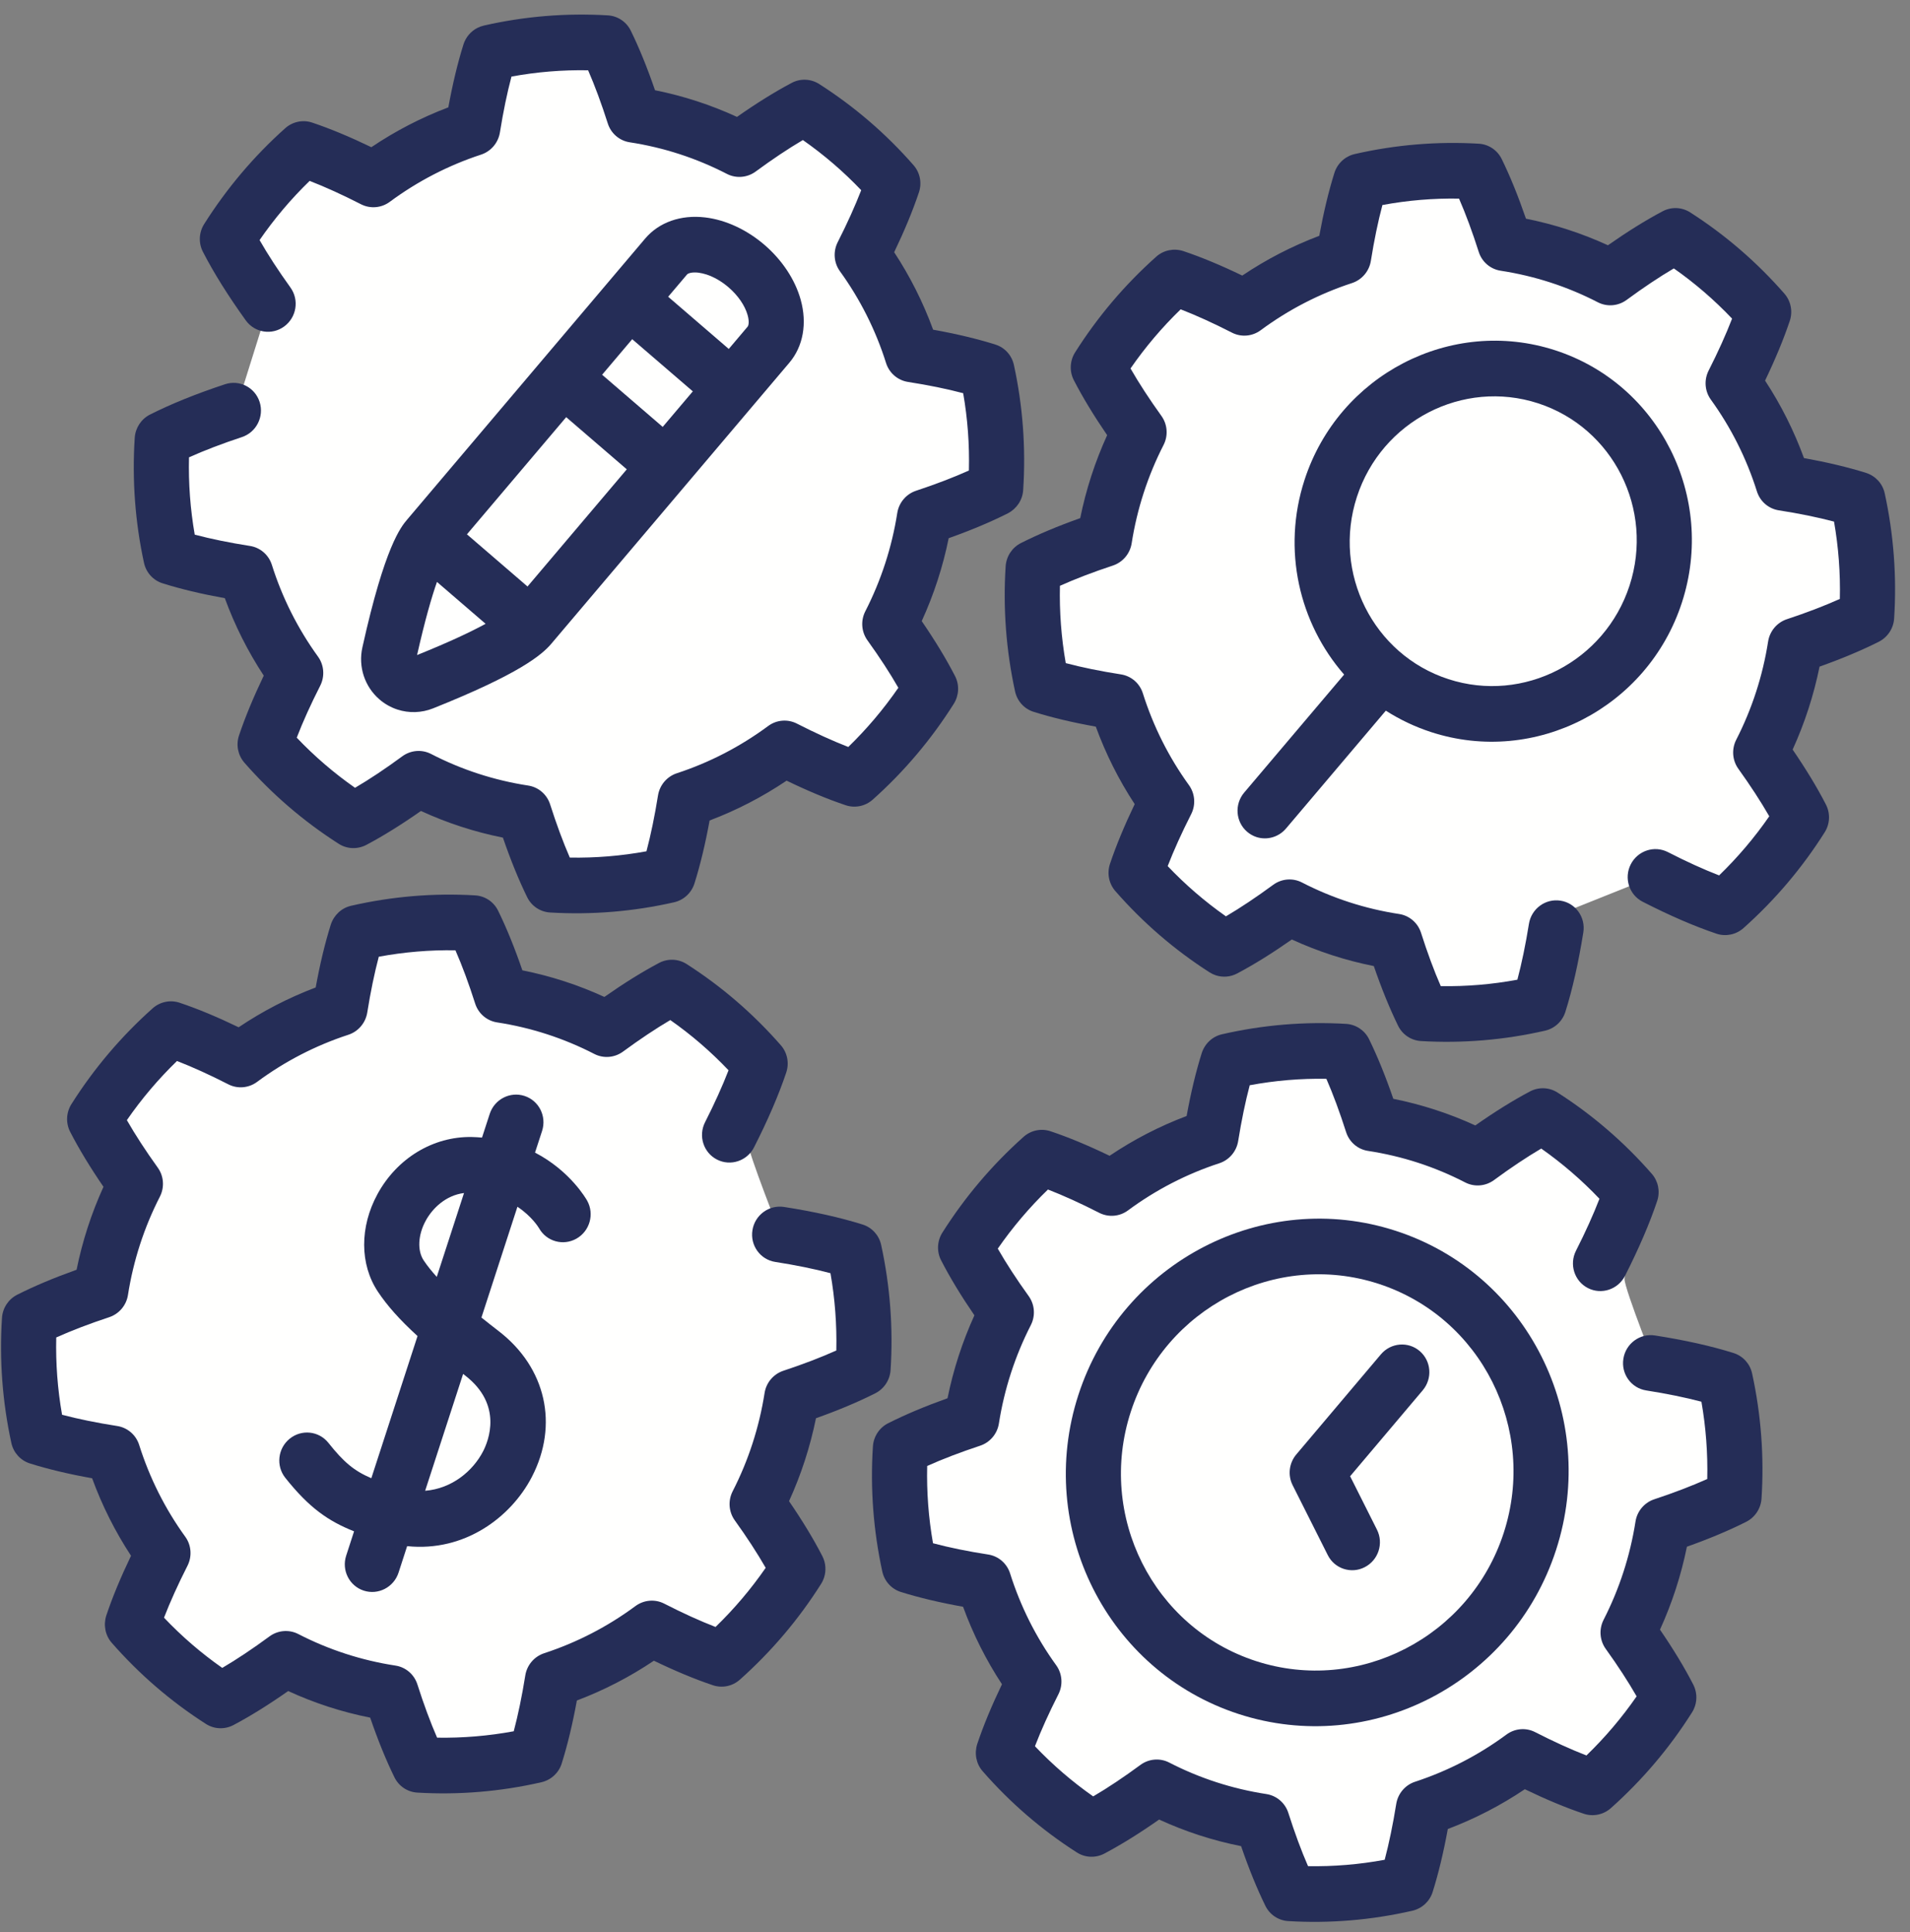 <?xml version="1.0" encoding="UTF-8"?>
<svg xmlns="http://www.w3.org/2000/svg" xmlns:xlink="http://www.w3.org/1999/xlink" width="85px" height="86px" viewBox="0 0 85 86" version="1.1">
  <rect x="0" y="0" width="85" height="86" fill="#808080" stroke="none"/>
  <!-- Generator: Sketch 51.3 (57544) - http://www.bohemiancoding.com/sketch -->
  <title>gears</title>
  <desc>Created with Sketch.</desc>
  <defs></defs>
  <g id="Page-1" stroke="none" stroke-width="1" fill="none" fill-rule="evenodd">
    <g id="DirectMail_Draft_R2_Salmon" transform="translate(-445, -1055)">
      <g id="gears" transform="translate(445, 1055)">
        <path d="M10.448,18.392 L11.96,13.568 L10.448,10.616 L13.76,6.872 L16.64,7.808 L20.744,5.936 L21.968,2.552 C21.968,2.552 26.747,1.4 26.936,1.976 C27.125,2.552 28.16,4.64 28.16,4.64 L32.912,6.688 L35.864,5.288 L39.896,8.024 C39.896,8.024 39.176,11.171 39.176,11.624 C39.176,12.077 40.688,15.872 40.688,15.872 L43.208,16.664 L44.288,20.192 L41.696,23 L39.824,27.32 L41.552,30.875 L38,34.813 L34.784,33.728 L31.184,35.168 L29.6,38.84 L25.712,39.447 L22.544,35.888 L18.656,34.952 L16.064,36.5 L12.32,33.008 L13.112,30.416 L11,26.024 L7.64,25.088 L7.28,19.472 L10.448,18.392 Z" id="Fill-135" fill="#FFFFFE"></path>
        <path d="M49.184,23.702 L50.696,18.878 L49.184,15.926 L52.496,12.182 L55.376,13.118 L59.48,11.246 L60.704,7.862 C60.704,7.862 65.483,6.71 65.672,7.286 C65.861,7.862 66.896,9.95 66.896,9.95 L71.648,11.998 L74.6,10.598 L78.632,13.334 C78.632,13.334 77.912,16.481 77.912,16.934 C77.912,17.387 79.424,21.182 79.424,21.182 L81.944,21.974 L83.024,25.502 L80.432,28.31 L78.56,32.63 L80.288,36.185 L76.736,40.123 L73.52,39.038 L69.92,40.478 L68.336,44.15 L64.448,44.757 L61.28,41.198 L57.392,40.262 L54.8,41.81 L51.056,38.318 L51.848,35.726 L49.736,31.334 L46.376,30.398 L46.016,24.782 L49.184,23.702 Z" id="Fill-137" fill="#FFFFFE"></path>
        <path d="M4.543,57.577 L6.055,52.753 L4.543,49.801 L7.855,46.057 L10.735,46.993 L14.839,45.121 L16.063,41.737 C16.063,41.737 20.842,40.585 21.031,41.161 C21.22,41.737 22.255,43.825 22.255,43.825 L27.007,45.873 L29.959,44.473 L33.991,47.209 C33.991,47.209 33.271,50.356 33.271,50.809 C33.271,51.262 34.783,55.057 34.783,55.057 L37.303,55.849 L38.383,59.377 L35.791,62.185 L33.919,66.505 L35.647,70.06 L32.095,73.998 L28.879,72.913 L25.279,74.353 L23.695,78.025 L19.807,78.632 L16.639,75.073 L12.751,74.137 L10.159,75.685 L6.415,72.193 L7.207,69.601 L5.095,65.209 L1.735,64.273 L1.375,58.657 L4.543,57.577 Z" id="Fill-139" fill="#FFFFFE"></path>
        <path d="M43.568,63.695 L45.08,58.871 L43.568,55.919 L46.88,52.175 L49.76,53.111 L53.864,51.239 L55.088,47.855 C55.088,47.855 59.867,46.703 60.056,47.279 C60.245,47.855 61.28,49.943 61.28,49.943 L66.032,51.991 L68.984,50.591 L73.016,53.327 C73.016,53.327 72.296,56.474 72.296,56.927 C72.296,57.38 73.808,61.175 73.808,61.175 L76.328,61.967 L77.408,65.495 L74.816,68.303 L72.944,72.623 L74.672,76.178 L71.12,80.116 L67.904,79.031 L64.304,80.471 L62.72,84.143 L58.832,84.75 L55.664,81.191 L51.776,80.255 L49.184,81.803 L45.44,78.311 L46.232,75.719 L44.12,71.327 L40.76,70.391 L40.4,64.775 L43.568,63.695 Z" id="Fill-141" fill="#FFFFFE"></path>
        <path d="M49.271,19.368 C48.733,20.549 48.331,21.785 48.073,23.06 C47.077,23.414 46.193,23.786 45.435,24.169 C45.043,24.367 44.783,24.761 44.754,25.203 C44.633,27.066 44.774,28.941 45.173,30.772 C45.267,31.203 45.582,31.552 45.999,31.681 C46.803,31.934 47.731,32.155 48.766,32.34 C49.211,33.557 49.79,34.712 50.497,35.789 C50.037,36.747 49.668,37.639 49.397,38.447 C49.257,38.867 49.348,39.329 49.636,39.659 C50.862,41.063 52.274,42.281 53.831,43.277 C53.919,43.333 54.013,43.377 54.11,43.409 C54.419,43.509 54.76,43.483 55.056,43.326 C55.806,42.929 56.623,42.421 57.49,41.813 C58.656,42.348 59.878,42.745 61.138,42.996 C61.483,43.999 61.846,44.89 62.219,45.653 C62.413,46.048 62.801,46.308 63.239,46.333 C65.084,46.443 66.942,46.287 68.758,45.872 C69.187,45.775 69.531,45.454 69.664,45.032 C69.979,44.031 70.247,42.842 70.462,41.497 C70.57,40.821 70.115,40.187 69.447,40.085 C68.779,39.98 68.149,40.443 68.041,41.119 C67.894,42.039 67.721,42.871 67.527,43.603 C66.399,43.813 65.258,43.908 64.118,43.889 C63.816,43.198 63.522,42.402 63.24,41.517 C63.099,41.074 62.722,40.749 62.264,40.679 C60.752,40.448 59.297,39.976 57.941,39.276 C57.53,39.064 57.035,39.104 56.659,39.381 C55.911,39.93 55.207,40.4 54.557,40.783 C53.624,40.128 52.755,39.379 51.965,38.547 C52.239,37.841 52.588,37.066 53.01,36.236 C53.221,35.82 53.183,35.32 52.911,34.943 C52.014,33.702 51.324,32.327 50.86,30.856 C50.72,30.412 50.344,30.087 49.887,30.015 C48.976,29.873 48.153,29.705 47.429,29.513 C47.23,28.376 47.143,27.224 47.17,26.072 C47.857,25.764 48.645,25.462 49.525,25.171 C49.966,25.025 50.289,24.642 50.362,24.18 C50.601,22.651 51.079,21.178 51.781,19.805 C51.994,19.389 51.957,18.889 51.686,18.511 C51.146,17.76 50.686,17.052 50.311,16.399 C50.966,15.452 51.713,14.57 52.543,13.767 C53.241,14.038 54.005,14.385 54.825,14.805 C55.237,15.016 55.731,14.974 56.106,14.696 C57.341,13.782 58.708,13.076 60.168,12.598 C60.608,12.453 60.934,12.071 61.007,11.609 C61.154,10.689 61.326,9.857 61.521,9.125 C62.649,8.916 63.791,8.82 64.931,8.84 C65.232,9.53 65.525,10.325 65.808,11.212 C65.949,11.655 66.326,11.979 66.783,12.049 C68.297,12.281 69.751,12.752 71.107,13.453 C71.519,13.665 72.014,13.624 72.389,13.348 C73.137,12.798 73.841,12.328 74.49,11.946 C75.424,12.6 76.292,13.348 77.082,14.181 C76.809,14.888 76.46,15.662 76.039,16.492 C75.827,16.909 75.865,17.409 76.137,17.785 C77.034,19.026 77.725,20.401 78.188,21.872 C78.328,22.316 78.703,22.641 79.161,22.713 C80.071,22.854 80.895,23.024 81.619,23.214 C81.818,24.352 81.905,25.505 81.878,26.656 C81.191,26.965 80.402,27.267 79.523,27.558 C79.083,27.703 78.759,28.087 78.686,28.549 C78.447,30.077 77.97,31.55 77.267,32.923 C77.055,33.339 77.091,33.839 77.361,34.216 C77.901,34.969 78.362,35.676 78.737,36.33 C78.082,37.277 77.335,38.158 76.505,38.961 C75.807,38.691 75.043,38.343 74.224,37.923 C73.622,37.615 72.882,37.86 72.572,38.47 C72.262,39.08 72.5,39.825 73.102,40.133 C74.3,40.747 75.407,41.225 76.388,41.555 L76.4,41.559 C76.811,41.692 77.264,41.596 77.591,41.305 C78.99,40.058 80.206,38.624 81.202,37.044 C81.439,36.671 81.46,36.2 81.259,35.808 C80.871,35.053 80.374,34.233 79.777,33.361 C80.315,32.18 80.716,30.944 80.975,29.669 C81.97,29.315 82.854,28.943 83.613,28.561 C84.005,28.362 84.265,27.968 84.294,27.526 C84.415,25.661 84.274,23.788 83.875,21.956 C83.781,21.525 83.467,21.184 83.049,21.048 C82.244,20.795 81.316,20.574 80.281,20.387 C79.837,19.172 79.258,18.017 78.55,16.939 C79.01,15.981 79.379,15.09 79.65,14.281 C79.791,13.861 79.699,13.4 79.411,13.069 C78.184,11.665 76.774,10.448 75.216,9.452 C74.847,9.215 74.38,9.198 73.992,9.403 C73.241,9.8 72.425,10.308 71.557,10.916 C70.392,10.381 69.17,9.984 67.909,9.733 C67.564,8.729 67.203,7.838 66.829,7.076 C66.634,6.681 66.246,6.421 65.81,6.396 C63.964,6.286 62.107,6.441 60.289,6.856 C59.862,6.954 59.516,7.274 59.384,7.696 C59.128,8.511 58.903,9.45 58.711,10.495 C57.504,10.951 56.356,11.544 55.284,12.265 C54.339,11.808 53.458,11.442 52.659,11.174 C52.243,11.04 51.786,11.13 51.457,11.423 C50.057,12.67 48.842,14.104 47.844,15.684 C47.609,16.058 47.587,16.529 47.788,16.92 C48.177,17.676 48.675,18.496 49.271,19.368" id="Fill-143" fill="#252D57"></path>
        <path d="M39.633,60.976 C39.754,59.112 39.613,57.239 39.214,55.407 C39.12,54.976 38.805,54.63 38.388,54.499 C37.399,54.188 36.223,53.924 34.891,53.717 C34.223,53.613 33.592,54.076 33.486,54.751 C33.377,55.427 33.832,56.06 34.501,56.164 C35.411,56.306 36.235,56.474 36.958,56.665 C37.158,57.803 37.244,58.954 37.218,60.105 C36.531,60.414 35.741,60.716 34.862,61.007 C34.422,61.153 34.097,61.536 34.026,61.998 C33.785,63.527 33.308,64.999 32.605,66.372 C32.393,66.789 32.429,67.288 32.7,67.666 C33.24,68.417 33.7,69.125 34.075,69.778 C33.42,70.725 32.673,71.607 31.843,72.41 C31.145,72.14 30.38,71.792 29.56,71.372 C29.149,71.161 28.654,71.204 28.279,71.48 C27.043,72.395 25.676,73.101 24.217,73.579 C23.776,73.724 23.451,74.105 23.377,74.567 C23.229,75.488 23.057,76.32 22.863,77.052 C21.734,77.261 20.593,77.356 19.452,77.337 C19.151,76.646 18.857,75.851 18.575,74.966 C18.433,74.522 18.056,74.198 17.599,74.129 C16.086,73.897 14.631,73.424 13.275,72.725 C12.864,72.513 12.368,72.554 11.993,72.83 C11.245,73.38 10.541,73.85 9.891,74.232 C8.957,73.578 8.089,72.83 7.299,71.997 C7.572,71.292 7.921,70.518 8.343,69.687 C8.554,69.27 8.517,68.77 8.245,68.395 C7.347,67.153 6.657,65.778 6.193,64.308 C6.053,63.864 5.676,63.539 5.22,63.467 C4.309,63.325 3.486,63.157 2.762,62.966 C2.562,61.829 2.476,60.676 2.503,59.525 C3.189,59.217 3.979,58.915 4.859,58.624 C5.299,58.478 5.623,58.096 5.695,57.633 C5.935,56.104 6.412,54.632 7.115,53.259 C7.328,52.841 7.291,52.342 7.02,51.966 C6.48,51.214 6.02,50.506 5.646,49.853 C6.3,48.906 7.047,48.025 7.877,47.221 C8.576,47.492 9.34,47.84 10.16,48.259 C10.572,48.47 11.067,48.428 11.441,48.151 C12.677,47.236 14.044,46.53 15.504,46.053 C15.945,45.908 16.269,45.527 16.344,45.064 C16.491,44.144 16.663,43.312 16.857,42.58 C17.986,42.371 19.128,42.275 20.268,42.294 C20.57,42.986 20.864,43.78 21.146,44.665 C21.288,45.109 21.665,45.433 22.122,45.503 C23.634,45.735 25.089,46.207 26.446,46.906 C26.856,47.118 27.352,47.078 27.727,46.802 C28.476,46.252 29.18,45.782 29.83,45.399 C30.764,46.053 31.632,46.802 32.422,47.634 C32.148,48.341 31.799,49.114 31.378,49.944 C31.067,50.554 31.305,51.3 31.908,51.608 C32.51,51.916 33.249,51.672 33.558,51.061 C34.175,49.848 34.656,48.728 34.99,47.734 C34.991,47.73 34.992,47.726 34.993,47.723 C35.129,47.306 35.037,46.85 34.75,46.521 C33.524,45.118 32.112,43.901 30.555,42.905 C30.186,42.67 29.72,42.651 29.331,42.856 C28.581,43.253 27.764,43.761 26.896,44.37 C25.73,43.834 24.508,43.438 23.247,43.186 C22.903,42.183 22.541,41.293 22.167,40.531 C21.973,40.135 21.584,39.876 21.147,39.85 C19.301,39.74 17.444,39.895 15.627,40.312 C15.199,40.409 14.859,40.728 14.721,41.151 C14.465,41.965 14.239,42.904 14.049,43.949 C12.841,44.406 11.693,44.999 10.62,45.72 C9.674,45.263 8.794,44.896 7.995,44.629 C7.58,44.489 7.122,44.584 6.792,44.878 C5.393,46.126 4.178,47.559 3.18,49.138 C2.943,49.512 2.922,49.984 3.123,50.375 C3.511,51.129 4.008,51.95 4.605,52.821 C4.067,54.002 3.666,55.238 3.408,56.512 C2.412,56.867 1.526,57.239 0.768,57.622 C0.376,57.82 0.116,58.214 0.088,58.656 C-0.033,60.519 0.107,62.393 0.506,64.225 C0.6,64.655 0.916,65.002 1.332,65.133 C2.137,65.386 3.066,65.608 4.1,65.793 C4.544,67.009 5.123,68.163 5.831,69.241 C5.371,70.199 5.001,71.09 4.731,71.899 C4.596,72.319 4.681,72.78 4.969,73.111 C6.196,74.514 7.607,75.731 9.166,76.727 C9.534,76.963 10.001,76.981 10.39,76.776 C11.141,76.379 11.957,75.871 12.825,75.262 C13.99,75.799 15.213,76.195 16.474,76.446 C16.818,77.449 17.18,78.34 17.554,79.102 C17.748,79.498 18.136,79.757 18.574,79.782 C20.419,79.892 22.277,79.737 24.094,79.321 C24.521,79.223 24.869,78.904 24.999,78.482 C25.255,77.668 25.481,76.729 25.672,75.683 C26.879,75.227 28.028,74.633 29.1,73.912 C30.046,74.369 30.927,74.736 31.726,75.004 C32.141,75.143 32.599,75.048 32.927,74.754 C34.327,73.507 35.543,72.074 36.54,70.494 C36.597,70.405 36.641,70.31 36.673,70.213 C36.774,69.901 36.75,69.555 36.597,69.258 C36.209,68.503 35.712,67.683 35.114,66.811 C35.653,65.63 36.054,64.394 36.313,63.12 C37.309,62.766 38.193,62.394 38.952,62.011 C39.345,61.812 39.604,61.419 39.633,60.976" id="Fill-145" fill="#252D57"></path>
        <path d="M73.874,72.529 C74.412,71.349 74.814,70.112 75.072,68.838 C76.068,68.484 76.953,68.112 77.711,67.73 C78.103,67.531 78.363,67.138 78.392,66.695 C78.513,64.832 78.373,62.958 77.973,61.127 C77.879,60.694 77.564,60.349 77.147,60.218 C76.158,59.907 74.982,59.644 73.651,59.437 C72.982,59.331 72.351,59.797 72.245,60.471 C72.136,61.145 72.591,61.779 73.26,61.883 C74.17,62.026 74.994,62.194 75.718,62.385 C75.916,63.523 76.004,64.674 75.977,65.825 C75.289,66.133 74.5,66.436 73.621,66.727 C73.18,66.873 72.856,67.254 72.784,67.718 C72.544,69.246 72.067,70.718 71.364,72.091 C71.152,72.508 71.189,73.008 71.459,73.385 C71.999,74.136 72.459,74.844 72.834,75.498 C72.179,76.445 71.431,77.326 70.601,78.129 C69.904,77.859 69.139,77.511 68.319,77.091 C67.908,76.88 67.413,76.922 67.039,77.2 C65.803,78.114 64.435,78.82 62.975,79.299 C62.535,79.442 62.21,79.825 62.136,80.287 C61.988,81.207 61.816,82.04 61.622,82.772 C60.494,82.981 59.351,83.076 58.211,83.056 C57.91,82.365 57.616,81.57 57.334,80.684 C57.192,80.242 56.815,79.918 56.358,79.847 C54.845,79.615 53.39,79.144 52.034,78.445 C51.623,78.233 51.127,78.273 50.753,78.549 C50.004,79.1 49.3,79.57 48.65,79.951 C47.716,79.297 46.848,78.549 46.058,77.718 C46.331,77.01 46.68,76.237 47.102,75.406 C47.313,74.99 47.275,74.49 47.004,74.114 C46.106,72.873 45.416,71.498 44.952,70.028 C44.812,69.584 44.435,69.257 43.979,69.186 C43.069,69.046 42.244,68.876 41.521,68.684 C41.321,67.547 41.235,66.395 41.262,65.245 C41.948,64.936 42.738,64.635 43.618,64.343 C44.058,64.198 44.382,63.815 44.454,63.352 C44.694,61.824 45.172,60.352 45.874,58.977 C46.087,58.56 46.05,58.062 45.779,57.684 C45.239,56.934 44.778,56.225 44.404,55.572 C45.059,54.626 45.806,53.745 46.637,52.941 C47.334,53.212 48.099,53.559 48.918,53.978 C49.331,54.188 49.826,54.148 50.2,53.87 C51.436,52.956 52.803,52.249 54.263,51.772 C54.704,51.627 55.028,51.246 55.102,50.782 C55.25,49.864 55.422,49.032 55.616,48.3 C56.744,48.09 57.887,47.993 59.027,48.014 C59.328,48.706 59.622,49.499 59.905,50.385 C60.046,50.828 60.423,51.153 60.88,51.222 C62.394,51.453 63.848,51.925 65.205,52.626 C65.616,52.837 66.111,52.797 66.486,52.522 C67.234,51.971 67.938,51.502 68.589,51.118 C69.522,51.773 70.39,52.522 71.18,53.353 C70.907,54.059 70.558,54.834 70.137,55.663 C69.826,56.273 70.064,57.019 70.666,57.327 C71.268,57.636 72.008,57.391 72.318,56.781 C72.934,55.566 73.415,54.447 73.748,53.453 C73.75,53.45 73.751,53.446 73.752,53.441 C73.887,53.026 73.795,52.569 73.51,52.242 C72.283,50.837 70.872,49.62 69.313,48.624 C68.945,48.389 68.479,48.37 68.089,48.575 C67.339,48.972 66.522,49.48 65.655,50.089 C64.489,49.553 63.267,49.157 62.006,48.904 C61.662,47.903 61.3,47.013 60.926,46.249 C60.732,45.855 60.343,45.596 59.906,45.569 C58.06,45.459 56.203,45.614 54.385,46.031 C53.958,46.127 53.617,46.447 53.48,46.87 C53.224,47.684 52.998,48.623 52.808,49.669 C51.6,50.124 50.451,50.718 49.379,51.44 C48.433,50.983 47.552,50.615 46.753,50.349 C46.338,50.209 45.881,50.303 45.551,50.597 C44.151,51.846 42.937,53.279 41.939,54.858 C41.702,55.231 41.681,55.703 41.882,56.093 C42.27,56.849 42.767,57.669 43.364,58.541 C42.826,59.721 42.425,60.958 42.167,62.231 C41.171,62.587 40.285,62.959 39.527,63.342 C39.135,63.539 38.875,63.934 38.847,64.374 C38.725,66.239 38.866,68.112 39.265,69.945 C39.359,70.374 39.674,70.722 40.091,70.853 C40.896,71.105 41.825,71.326 42.859,71.511 C43.303,72.728 43.882,73.882 44.59,74.96 C44.13,75.918 43.761,76.808 43.49,77.618 C43.355,78.037 43.44,78.499 43.729,78.829 C44.954,80.234 46.366,81.451 47.925,82.447 C48.293,82.683 48.759,82.701 49.149,82.495 C49.9,82.097 50.716,81.591 51.584,80.981 C52.75,81.517 53.971,81.915 55.232,82.165 C55.576,83.168 55.939,84.059 56.313,84.822 C56.507,85.216 56.895,85.475 57.332,85.501 C59.178,85.612 61.036,85.456 62.853,85.04 C63.28,84.942 63.628,84.623 63.758,84.201 C64.014,83.386 64.24,82.448 64.431,81.403 C65.639,80.945 66.787,80.353 67.859,79.632 C68.805,80.088 69.686,80.456 70.485,80.724 C70.9,80.862 71.357,80.767 71.687,80.474 C73.086,79.227 74.302,77.793 75.299,76.213 C75.356,76.124 75.4,76.029 75.431,75.933 C75.533,75.62 75.509,75.275 75.356,74.977 C74.968,74.222 74.471,73.4 73.874,72.529" id="Fill-147" fill="#252D57"></path>
        <path d="M11.738,30.07 C11.278,31.03 10.908,31.923 10.637,32.732 C10.496,33.152 10.588,33.613 10.876,33.944 C12.096,35.34 13.509,36.555 15.076,37.556 C15.446,37.792 15.908,37.808 16.3,37.605 C17.05,37.208 17.866,36.701 18.733,36.093 C19.901,36.631 21.123,37.028 22.381,37.28 C22.725,38.281 23.087,39.17 23.461,39.931 C23.654,40.326 24.042,40.585 24.48,40.612 C26.336,40.722 28.193,40.569 30,40.157 C30.428,40.06 30.773,39.739 30.906,39.317 C31.162,38.503 31.388,37.564 31.579,36.517 C32.784,36.061 33.932,35.467 35.006,34.744 C35.954,35.203 36.836,35.57 37.636,35.838 C38.05,35.977 38.509,35.882 38.838,35.589 C40.229,34.349 41.443,32.914 42.445,31.325 C42.681,30.95 42.703,30.479 42.501,30.088 C42.113,29.334 41.616,28.513 41.019,27.643 C41.559,26.46 41.962,25.224 42.219,23.953 C43.214,23.599 44.097,23.228 44.853,22.846 C45.243,22.643 45.506,22.254 45.534,21.812 C45.657,19.938 45.518,18.063 45.121,16.242 C45.027,15.811 44.713,15.465 44.295,15.334 C43.49,15.081 42.561,14.859 41.526,14.673 C41.082,13.459 40.502,12.304 39.793,11.226 C40.253,10.266 40.623,9.373 40.894,8.563 C41.035,8.144 40.944,7.681 40.654,7.351 C39.436,5.956 38.022,4.74 36.455,3.739 C36.086,3.504 35.618,3.483 35.231,3.69 C34.481,4.087 33.666,4.594 32.798,5.203 C31.63,4.665 30.408,4.268 29.15,4.016 C28.806,3.015 28.444,2.125 28.071,1.365 C27.877,0.969 27.489,0.71 27.053,0.684 C25.196,0.572 23.339,0.726 21.532,1.138 C21.429,1.162 21.332,1.198 21.241,1.244 C20.951,1.395 20.726,1.657 20.625,1.979 C20.369,2.793 20.143,3.732 19.952,4.778 C18.747,5.234 17.599,5.828 16.526,6.551 C15.578,6.093 14.696,5.726 13.895,5.457 C13.481,5.318 13.023,5.412 12.693,5.707 C11.302,6.948 10.089,8.383 9.086,9.971 C8.85,10.346 8.829,10.817 9.03,11.207 C9.507,12.135 10.149,13.162 10.938,14.26 C11.335,14.812 12.103,14.932 12.65,14.528 C13.199,14.123 13.323,13.349 12.926,12.797 C12.387,12.046 11.926,11.339 11.552,10.685 C12.209,9.733 12.954,8.851 13.78,8.051 C14.478,8.322 15.245,8.671 16.066,9.091 C16.477,9.301 16.973,9.26 17.347,8.982 C18.586,8.065 19.953,7.359 21.408,6.882 C21.849,6.737 22.174,6.355 22.248,5.893 C22.395,4.973 22.567,4.14 22.762,3.408 C23.885,3.201 25.027,3.107 26.173,3.128 C26.473,3.818 26.767,4.612 27.049,5.496 C27.19,5.939 27.567,6.263 28.024,6.333 C29.533,6.564 30.987,7.037 32.347,7.739 C32.758,7.951 33.254,7.911 33.629,7.635 C34.377,7.085 35.081,6.615 35.73,6.233 C36.669,6.89 37.538,7.637 38.326,8.465 C38.052,9.171 37.703,9.947 37.28,10.779 C37.069,11.196 37.107,11.696 37.379,12.072 C38.279,13.317 38.971,14.691 39.432,16.157 C39.573,16.601 39.949,16.926 40.405,16.998 C41.317,17.14 42.141,17.308 42.864,17.5 C43.062,18.632 43.147,19.785 43.119,20.941 C42.433,21.249 41.645,21.551 40.768,21.841 C40.327,21.987 40.004,22.369 39.931,22.831 C39.692,24.355 39.214,25.827 38.509,27.205 C38.296,27.621 38.333,28.121 38.604,28.499 C39.144,29.25 39.605,29.957 39.979,30.61 C39.322,31.562 38.576,32.444 37.751,33.245 C37.052,32.973 36.287,32.625 35.465,32.205 C35.053,31.994 34.558,32.035 34.184,32.313 C32.944,33.23 31.577,33.938 30.123,34.414 C29.681,34.559 29.357,34.941 29.283,35.402 C29.136,36.322 28.963,37.155 28.769,37.888 C27.646,38.094 26.503,38.188 25.358,38.168 C25.058,37.477 24.764,36.683 24.482,35.8 C24.34,35.356 23.964,35.032 23.506,34.962 C21.999,34.731 20.543,34.258 19.184,33.556 C18.773,33.344 18.279,33.385 17.902,33.661 C17.154,34.211 16.451,34.68 15.8,35.062 C14.862,34.406 13.993,33.659 13.206,32.831 C13.478,32.123 13.829,31.348 14.251,30.517 C14.462,30.099 14.423,29.599 14.152,29.224 C13.252,27.979 12.56,26.604 12.098,25.138 C11.957,24.694 11.581,24.369 11.125,24.298 C10.213,24.155 9.39,23.987 8.666,23.795 C8.469,22.663 8.383,21.511 8.411,20.354 C9.097,20.046 9.885,19.745 10.763,19.454 C11.408,19.242 11.762,18.541 11.555,17.892 C11.348,17.242 10.658,16.888 10.013,17.102 C8.73,17.526 7.607,17.98 6.678,18.45 C6.674,18.452 6.67,18.453 6.667,18.455 C6.28,18.655 6.025,19.046 5.996,19.483 C5.874,21.358 6.013,23.232 6.409,25.053 C6.503,25.484 6.818,25.83 7.235,25.961 C8.04,26.215 8.969,26.436 10.005,26.623 C10.449,27.836 11.029,28.991 11.738,30.07" id="Fill-149" fill="#252D57"></path>
        <path d="M55.5,37.019 C55.627,37.127 55.768,37.206 55.916,37.254 C56.373,37.402 56.896,37.268 57.23,36.875 L61.673,31.629 C62.29,32.024 62.965,32.347 63.692,32.584 C68.323,34.088 73.328,31.501 74.85,26.816 C76.372,22.132 73.844,17.095 69.213,15.591 C64.583,14.086 59.577,16.674 58.055,21.359 C57.043,24.473 57.823,27.739 59.817,30.023 L55.37,35.274 C54.928,35.795 54.987,36.577 55.5,37.019 M60.385,22.116 C61.485,18.731 65.102,16.862 68.447,17.949 C71.793,19.036 73.62,22.674 72.52,26.059 C71.42,29.444 67.804,31.313 64.458,30.226 C61.113,29.139 59.285,25.501 60.385,22.116" id="Fill-151" fill="#252D57"></path>
        <path d="M16.888,31.129 C17.127,31.335 17.399,31.486 17.688,31.58 C18.197,31.745 18.757,31.733 19.275,31.526 C23.1,29.998 24.11,29.153 24.536,28.649 L35.128,16.143 C35.744,15.416 35.927,14.394 35.632,13.337 C35.383,12.445 34.811,11.579 34.022,10.899 C33.232,10.22 32.294,9.785 31.382,9.677 C30.301,9.548 29.328,9.891 28.712,10.617 L18.12,23.124 C17.849,23.445 17.127,24.297 16.127,28.814 C15.936,29.674 16.228,30.56 16.888,31.129 Z M18.561,29.154 C18.914,27.588 19.213,26.565 19.446,25.899 L21.61,27.763 C20.996,28.099 20.04,28.558 18.561,29.154 Z M23.476,26.103 L20.78,23.781 L25.197,18.566 L27.894,20.888 L23.476,26.103 Z M28.135,15.096 L30.832,17.418 L29.492,19 L26.796,16.678 L28.135,15.096 Z M30.573,12.219 C30.625,12.156 30.807,12.103 31.079,12.135 C31.195,12.15 31.317,12.178 31.44,12.217 C31.771,12.325 32.115,12.523 32.423,12.788 C32.844,13.15 33.153,13.601 33.271,14.024 C33.346,14.29 33.323,14.479 33.269,14.541 L32.432,15.53 L29.735,13.207 L30.573,12.219 Z" id="Fill-153" fill="#252D57"></path>
        <path d="M16.188,70.793 C16.831,71.002 17.525,70.643 17.736,69.993 L18.119,68.813 C20.684,69.08 22.742,67.52 23.667,65.736 C24.873,63.414 24.297,60.868 22.202,59.25 C21.946,59.052 21.684,58.848 21.425,58.639 L23.027,53.708 C23.665,54.132 23.966,54.623 23.993,54.67 C24.326,55.256 25.067,55.461 25.656,55.126 C26.248,54.789 26.46,54.034 26.131,53.439 C26.088,53.362 25.376,52.113 23.81,51.298 L24.124,50.334 C24.335,49.682 23.985,48.985 23.342,48.776 C22.698,48.567 22.005,48.925 21.793,49.577 L21.451,50.63 C21.304,50.617 21.154,50.608 20.998,50.604 C19.278,50.573 17.668,51.547 16.798,53.147 C16.003,54.609 16.009,56.271 16.816,57.486 C17.228,58.108 17.785,58.735 18.581,59.463 L16.525,65.79 C15.758,65.462 15.301,65.08 14.614,64.215 C14.191,63.684 13.42,63.602 12.89,64.033 C12.361,64.463 12.275,65.242 12.697,65.773 C13.76,67.109 14.603,67.694 15.757,68.154 L15.406,69.236 C15.194,69.886 15.545,70.584 16.188,70.793 M18.856,56.098 C18.565,55.659 18.6,54.963 18.946,54.328 C19.246,53.776 19.839,53.198 20.65,53.097 L19.437,56.829 C19.213,56.581 19.015,56.336 18.856,56.098 M20.703,61.221 C22.39,62.524 21.737,64.135 21.496,64.598 C21.042,65.474 20.107,66.255 18.92,66.349 L20.61,61.148 C20.641,61.173 20.671,61.196 20.703,61.221" id="Fill-155" fill="#252D57"></path>
        <path d="M62.114,54.779 C56.253,52.875 49.919,56.149 47.992,62.079 C46.066,68.008 49.266,74.381 55.126,76.285 C60.987,78.189 67.322,74.915 69.248,68.985 C71.175,63.056 67.974,56.683 62.114,54.779 M55.892,73.928 C51.316,72.441 48.818,67.465 50.322,62.836 C51.826,58.206 56.772,55.65 61.348,57.137 C65.923,58.623 68.422,63.598 66.918,68.228 C65.413,72.858 60.467,75.414 55.892,73.928" id="Fill-157" fill="#252D57"></path>
        <path d="M60.084,65.702 L63.315,61.877 C63.755,61.355 63.697,60.574 63.182,60.132 C62.669,59.691 61.895,59.755 61.453,60.277 L57.688,64.733 C57.367,65.115 57.301,65.654 57.525,66.099 L59.09,69.213 C59.242,69.517 59.502,69.728 59.8,69.825 C60.099,69.922 60.434,69.905 60.736,69.748 C61.342,69.436 61.584,68.689 61.279,68.081 L60.084,65.702 Z" id="Fill-159" fill="#252D57"></path>
      </g>
    </g>
  </g>
</svg>
